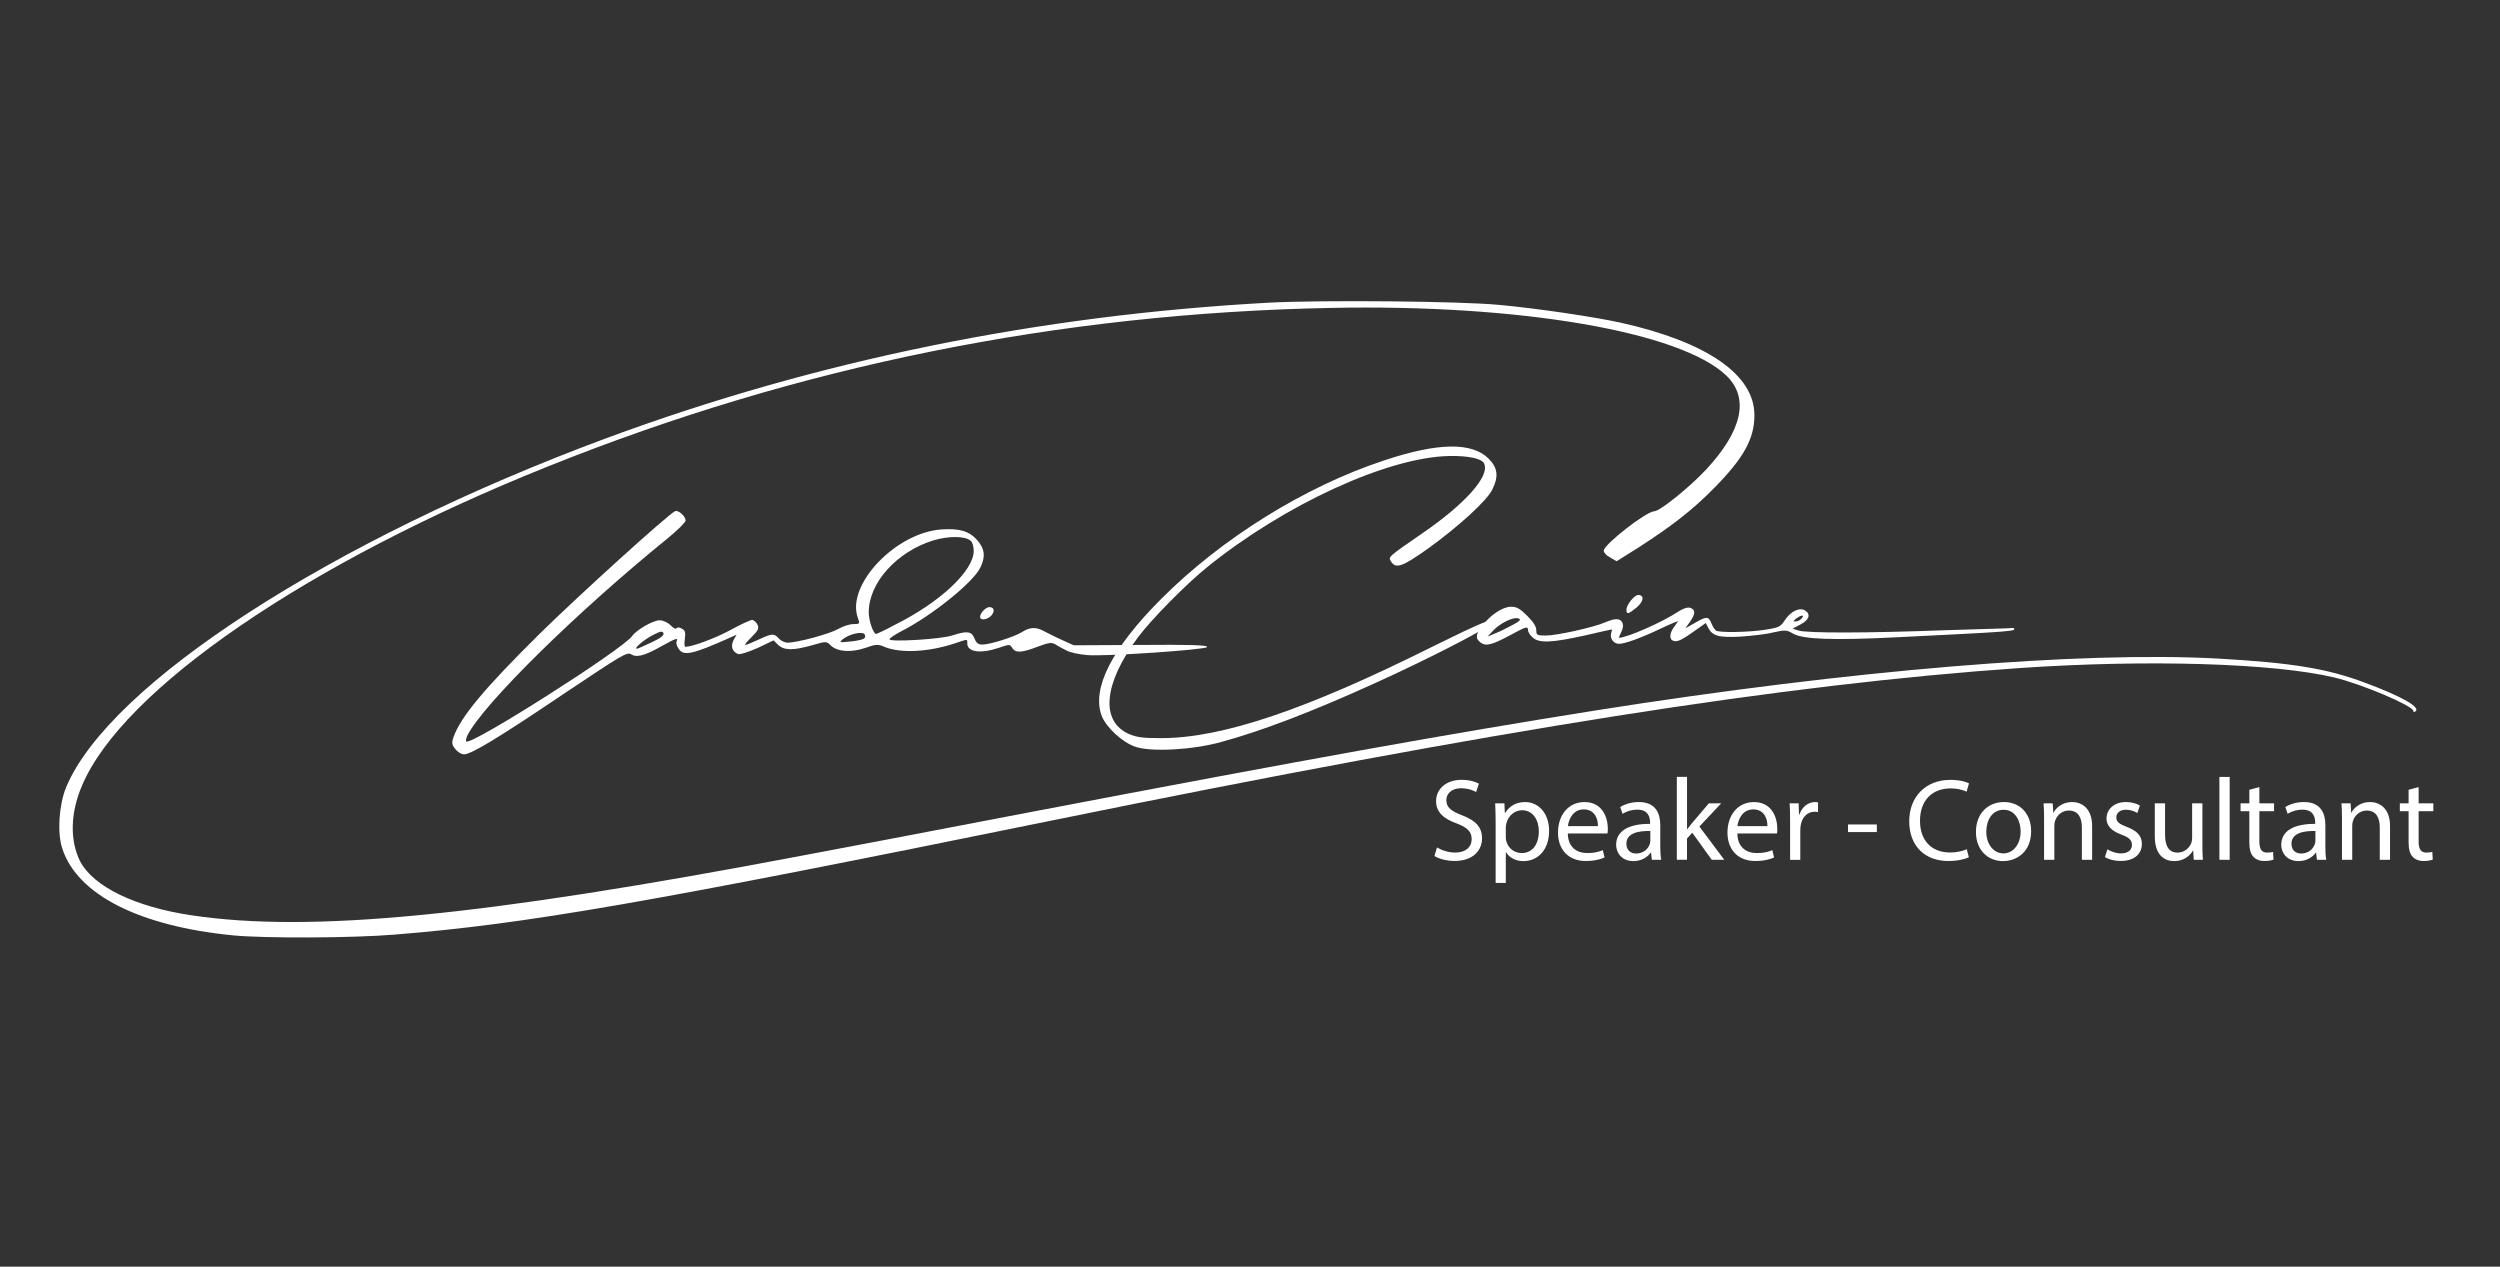 <svg width="750" height="380" viewBox="0 0 750 380" fill="none" xmlns="http://www.w3.org/2000/svg">
<rect x="0" y="0" width="750" height="380" fill="#333333" stroke="none"/>
<path d="M426.89 159.86C416.36 167.13 416.47 167.02 417.26 168.38C418.73 170.77 420.66 170.08 428.47 164.52C437.3 158.16 446.14 150.21 447.72 146.8C449.65 142.94 449.31 140.32 446.59 137.6C441.61 132.6 431.41 132.72 415.1 138.17C391.43 146.01 366.51 161.46 348.28 179.75C333.56 194.52 327.44 206.56 330.5 214.74C331.86 218.26 336.84 222.81 340.69 224.06C345.45 225.65 358.02 224.97 366.4 222.58C378.18 219.4 393.13 213.72 411.93 205.2C428.81 197.59 448.17 187.59 448.17 186.45C448.17 185.2 444.55 186.68 429.82 193.95C392.1 212.81 366.73 221.44 348.39 221.44C342.73 221.44 341.14 221.21 338.65 220.19C330.04 216.33 331.06 205.08 341.37 191.22C345.33 185.88 355.98 175.09 362.21 170.09C385.43 151.34 416.35 137.14 434.81 136.8C440.59 136.69 444.66 137.6 445.23 139.07C447.05 142.82 439.46 151.22 426.89 159.86Z" fill="white"/>
<path d="M709.58 204.85C698.14 200.53 687.49 198.83 665.52 197.58C624.29 195.31 555.43 200.99 478.64 213.14C433.68 220.3 393.24 227.57 308.18 243.81C278.73 249.49 248.15 255.28 240.22 256.76C145.31 274.82 93.21 279.94 57.53 274.6C40.54 272.1 27.97 265.97 24.01 258.35C20.95 252.21 21.07 243.92 24.58 235.74C36.7 206.88 92.08 168.83 164.57 139.86C239.66 109.75 317.7 93.96 399.36 92.37C456.1 91.23 504.24 99.53 517.94 112.71C524.85 119.41 522.7 129.18 511.82 140.88C507.18 145.88 498 153.38 496.3 153.38C493.92 153.38 481.12 163.38 481.12 165.2C481.12 165.77 481.91 166.68 483.05 167.24L484.98 168.38L491.32 164.4C501.4 157.92 507.74 153.04 514.31 146.34C523.03 137.48 526.32 131.68 526.32 124.64C526.43 112.48 512.16 102.6 486.23 96.81C477.96 94.99 460.86 92.49 449.76 91.47C437.87 90.33 396.64 89.99 380.9 90.79C311.7 94.54 245.21 108.06 181.9 131.46C99.45 162.02 32.74 205.19 19.83 236.2C17.68 241.43 17.11 249.95 18.7 254.6C23.23 268.46 41.92 277.89 70.01 280.62C79.41 281.53 105.8 281.42 118.26 280.39C157.9 277.21 194.37 270.85 315.9 246.08C450.23 218.7 535.17 205.3 605.96 200.41C644.13 197.8 682.18 198.93 700.31 203.25C708.46 205.18 723.98 211.77 723.98 213.25C723.98 213.59 724.21 213.7 724.55 213.48C726.46 212.34 720.91 209.05 709.58 204.85Z" fill="white"/>
<path d="M342.51 193.48L322.12 193.59L318.38 191.89C316.34 190.98 313.96 189.73 313.06 189.28C310.79 188.03 308.87 188.14 306.6 189.62C304.22 191.1 296.97 193.37 294.71 193.37C293.46 193.37 292.9 192.92 292.33 191.55C291.54 189.39 290.18 189.16 285.65 190.64C282.25 191.78 266.85 192.68 266.85 191.78C266.85 191.44 268.44 190.42 270.36 189.39C279.53 184.73 292.11 174.62 294.14 170.19C295.73 166.9 295.39 164.62 293.23 162.12C290.74 159.28 287.91 158.48 282.47 158.83C268.77 159.74 253.82 175.42 257.33 185.3C258.01 187.12 258.01 187.23 255.97 187.23C254.84 187.23 252.8 187.91 251.44 188.71C248.83 190.19 239.21 192.8 236.26 192.8C235.47 192.8 234.22 192.23 233.66 191.55C232.19 189.96 231.73 189.96 227.54 191.89C225.62 192.8 223.92 193.48 223.58 193.48C223.24 193.48 224.26 192.34 225.51 191.09C227.55 189.04 227.78 188.48 227.21 187.34C226.87 186.66 226.08 185.98 225.62 185.98C225.17 185.98 222.11 187.34 219.05 189.05C214.41 191.55 207.61 194.05 205.57 194.05C205.34 194.05 205.23 192.91 205.46 191.66C205.69 189.62 205.57 189.16 204.55 188.59C203.76 188.14 203.19 188.14 202.96 188.48C202.73 188.82 201.94 188.37 201.15 187.57C200.24 186.66 198.88 186.09 197.87 186.09C195.94 186.09 190.96 188.93 189.6 190.86C186.77 194.84 141.24 223.81 139.88 222.44C139.65 222.21 139.88 221.42 140.22 220.62C145.09 211.08 173.07 183.58 200.25 161.54C203.19 159.15 205.57 156.77 205.69 156.2C205.69 154.95 203.54 152.91 202.52 153.36C200.59 154.16 173.53 178.69 161.97 190.06C145.32 206.53 138.19 215.05 136.03 221.19C135.46 222.89 135.58 223.46 136.6 224.71C137.28 225.62 138.41 226.3 139.2 226.3C141.35 226.3 149.28 221.53 169.33 208.01C186.66 196.42 188.13 195.51 189.38 196.31C190.97 197.33 193.34 196.76 198.55 193.81C202.85 191.42 203.53 191.2 202.97 192.45C202.74 192.9 203.08 193.93 203.65 194.72C205.12 196.88 207.73 196.31 218.71 191.43L220.98 190.41L220.07 192C219.16 193.82 219.62 195.52 221.43 196.2C222 196.43 224.49 195.63 227.32 194.38L232.08 192.11L233.44 193.47C235.25 195.17 237.97 195.17 243.63 193.58C247.93 192.33 247.93 192.33 249.29 193.69C251.22 195.51 255.29 195.85 259.6 194.37C262.77 193.23 263.45 193.23 265.26 194.03C270.13 196.07 278.62 195.62 286.44 193.01C290.52 191.65 290.18 191.65 290.18 193.01C290.18 195.62 294.14 196.19 299.58 194.37C302.86 193.23 302.98 193.23 303.66 194.37C304.68 195.96 306.49 195.85 311.25 194.03C314.53 192.78 315.44 192.67 316.46 193.23C317.14 193.68 318.61 194.48 319.75 195.05C320.88 195.73 323.6 196.3 326.21 196.53C331.76 196.98 361.32 194.94 362.11 194.14C362.67 193.48 355.99 193.37 342.51 193.48ZM195.5 192.69C193.35 193.71 191.31 194.62 191.08 194.62C189.95 194.62 193.23 191.89 195.84 190.53C198.22 189.28 198.78 189.28 199.01 189.96C199.35 190.53 198.22 191.44 195.5 192.69ZM259.04 191.67C258.59 191.9 256.66 192.35 254.85 192.47C251.79 192.81 251.68 192.7 252.81 191.79C254.74 190.2 258.81 189.29 259.38 190.31C259.72 190.87 259.6 191.33 259.04 191.67ZM262.89 190.19C261.98 190.19 260.62 186.21 260.62 183.71C260.62 174.85 269 165.53 279.99 162.12C284.52 160.76 289.5 160.76 291.2 162.23C291.77 162.68 292.11 164.05 292.11 165.3C292.11 171.21 282.03 180.75 268.21 187.57C265.49 189.05 263 190.19 262.89 190.19Z" fill="white"/>
<path d="M294.03 185.08C294.03 186.22 296.18 185.99 297.43 184.63C298.56 183.27 298.22 182.13 296.75 182.13C295.62 182.24 294.03 183.94 294.03 185.08Z" fill="white"/>
<path d="M583.98 189.05C559.86 189.96 542.07 189.96 539.58 189.16L537.77 188.59L540.15 187.34C542.76 185.98 543.32 184.27 541.51 183.14C539.92 182.12 537.21 183.37 535.51 185.98C534.15 188.03 533.81 188.25 529.51 188.93C524.3 189.72 515.69 189.84 514.79 189.16C514.45 188.93 513.77 187.91 513.43 187C512.52 184.84 511.96 184.84 508.45 186.89L505.62 188.48L506.98 186.55C508.68 184.16 508.68 182.91 507.09 182.35C506.3 182.12 505.05 182.46 503.47 183.49C498.71 186.67 488.07 191.33 485.69 191.33C485.58 191.33 485.92 190.53 486.37 189.63C486.94 188.49 487.05 187.59 486.71 186.79C486.03 185.43 484.56 185.43 481.61 186.68C477.99 188.27 466.89 190.66 463.83 190.66C461.11 190.66 460.89 190.55 460.89 189.07C460.89 187.93 459.98 186.57 458.17 184.75C456.02 182.59 455 182.02 453.3 182.02C450.81 182.02 447.07 184.52 444.58 187.81C442.66 190.42 442.54 191.56 444.24 192.81C445.83 193.95 447.64 193.49 453.3 190.42C457.94 187.92 458.4 187.81 458.4 189.06C458.4 189.51 458.97 190.54 459.76 191.22C461.68 193.04 465.65 192.81 475.39 190.65C479.81 189.63 483.43 188.83 483.54 188.83C483.65 188.83 483.54 189.4 483.31 190.08C482.97 191.56 484.1 193.15 485.69 193.15C487.39 193.15 492.15 191.45 497.92 188.72C500.75 187.36 503.24 186.33 503.36 186.33C503.47 186.33 503.02 187.01 502.34 187.92C500.87 189.85 500.64 191.78 502 192.24C503.13 192.69 504.6 192.01 508.68 189.06L511.74 186.9L512.42 188.26C513.67 190.76 515.59 191.33 522.05 190.99C525.33 190.76 529.75 190.31 531.9 189.74C535.64 188.95 535.98 188.95 537.9 190.08C540.84 191.78 549.57 192.13 568.25 191.22C604.95 189.4 605.06 189.4 604.04 188.38C603.8 188.49 594.85 188.71 583.98 189.05ZM538.9 185.53C540.49 184.39 541.51 184.39 540.49 185.53C540.04 186.1 539.24 186.44 538.68 186.44C537.88 186.44 537.88 186.33 538.9 185.53ZM453.61 187.58C451.91 188.49 449.65 189.62 448.4 190.08L446.25 190.99L447.95 189.17C450.1 186.9 454.07 184.97 455.54 185.53C456.45 185.87 455.99 186.33 453.61 187.58Z" fill="white"/>
<path d="M490.99 182.24C493.14 180.42 493.37 178.49 491.44 178.49C490.31 178.49 487.93 181.44 487.93 182.92C487.93 184.4 488.5 184.28 490.99 182.24Z" fill="white"/>
<path d="M430.33 256.79L431.1 254.23C432.47 255.07 434.46 255.77 436.56 255.77C439.68 255.77 441.5 254.12 441.5 251.74C441.5 249.53 440.24 248.27 437.05 247.05C433.2 245.68 430.82 243.69 430.82 240.36C430.82 236.68 433.87 233.95 438.45 233.95C440.87 233.95 442.62 234.51 443.67 235.11L442.83 237.6C442.06 237.18 440.48 236.48 438.35 236.48C435.13 236.48 433.9 238.41 433.9 240.02C433.9 242.23 435.34 243.31 438.59 244.57C442.58 246.11 444.61 248.04 444.61 251.5C444.61 255.14 441.91 258.29 436.35 258.29C434.08 258.3 431.59 257.63 430.33 256.79ZM448.69 264.88V246.53C448.69 244.36 448.62 242.61 448.55 241H451.32L451.46 243.91H451.53C452.79 241.84 454.79 240.62 457.55 240.62C461.65 240.62 464.73 244.09 464.73 249.23C464.73 255.32 461.02 258.34 457.03 258.34C454.79 258.34 452.83 257.36 451.81 255.68H451.74V264.89H448.69V264.88ZM451.74 248.14V251.05C451.74 251.51 451.81 251.93 451.88 252.31C452.44 254.45 454.3 255.92 456.5 255.92C459.76 255.92 461.65 253.26 461.65 249.37C461.65 245.97 459.86 243.07 456.61 243.07C454.51 243.07 452.55 244.58 451.95 246.89C451.84 247.27 451.74 247.72 451.74 248.14ZM482.25 250.04H470.34C470.41 254.21 473.07 255.92 476.15 255.92C478.36 255.92 479.69 255.54 480.84 255.04L481.37 257.25C480.28 257.74 478.43 258.3 475.73 258.3C470.51 258.3 467.4 254.87 467.4 249.76C467.4 244.65 470.41 240.62 475.35 240.62C480.88 240.62 482.35 245.49 482.35 248.6C482.36 249.23 482.29 249.72 482.25 250.04ZM470.38 247.83H479.38C479.42 245.87 478.57 242.82 475.11 242.82C471.99 242.82 470.62 245.69 470.38 247.83ZM498.36 257.95H495.56L495.31 255.81H495.2C494.26 257.14 492.43 258.33 490.02 258.33C486.59 258.33 484.84 255.91 484.84 253.46C484.84 249.36 488.48 247.12 495.03 247.16V246.81C495.03 245.41 494.65 242.89 491.18 242.89C489.6 242.89 487.96 243.38 486.77 244.15L486.07 242.12C487.47 241.21 489.5 240.61 491.64 240.61C496.82 240.61 498.08 244.15 498.08 247.54V253.88C498.08 255.36 498.15 256.79 498.36 257.95ZM495.1 252.24V249.3C491.74 249.23 487.92 249.82 487.92 253.12C487.92 255.12 489.25 256.06 490.83 256.06C493.04 256.06 494.44 254.66 494.93 253.22C495.03 252.91 495.1 252.56 495.1 252.24ZM506.11 233.08V248.77H506.18C506.6 248.17 507.2 247.44 507.69 246.84L512.66 240.99H516.37L509.82 247.96L517.28 257.94H513.53L507.68 249.81L506.1 251.56V257.93H503.05V233.07H506.11V233.08ZM533.11 250.04H521.2C521.27 254.21 523.93 255.92 527.01 255.92C529.22 255.92 530.55 255.54 531.7 255.04L532.22 257.25C531.13 257.74 529.28 258.3 526.58 258.3C521.36 258.3 518.24 254.87 518.24 249.76C518.24 244.65 521.25 240.62 526.19 240.62C531.72 240.62 533.19 245.49 533.19 248.6C533.21 249.23 533.14 249.72 533.11 250.04ZM521.23 247.83H530.23C530.27 245.87 529.42 242.82 525.96 242.82C522.84 242.82 521.48 245.69 521.23 247.83ZM537.03 257.95V246.29C537.03 244.29 537 242.58 536.89 241H539.59L539.7 244.33H539.84C540.61 242.05 542.47 240.62 544.53 240.62C544.88 240.62 545.13 240.65 545.41 240.72V243.63C545.09 243.56 544.78 243.52 544.36 243.52C542.19 243.52 540.65 245.17 540.23 247.48C540.16 247.9 540.09 248.39 540.09 248.92V257.96H537.03V257.95ZM554.4 247.34H563.05V249.62H554.4V247.34ZM590.03 254.76L590.66 257.18C589.54 257.74 587.3 258.3 584.43 258.3C577.78 258.3 572.77 254.1 572.77 246.36C572.77 238.97 577.78 233.96 585.1 233.96C588.04 233.96 589.9 234.59 590.7 235.01L589.97 237.5C588.81 236.94 587.17 236.52 585.21 236.52C579.68 236.52 576 240.06 576 246.26C576 252.04 579.33 255.75 585.07 255.75C586.92 255.74 588.81 255.36 590.03 254.76ZM601.18 240.61C606.05 240.61 609.34 244.15 609.34 249.33C609.34 255.6 605 258.33 600.9 258.33C596.31 258.33 592.78 254.97 592.78 249.61C592.78 243.94 596.49 240.61 601.18 240.61ZM601.11 242.93C597.47 242.93 595.89 246.29 595.89 249.51C595.89 253.22 598.03 256.02 601.04 256.02C603.98 256.02 606.19 253.25 606.19 249.44C606.19 246.57 604.75 242.93 601.11 242.93ZM613.22 257.95V245.59C613.22 243.84 613.19 242.4 613.08 241H615.81L615.98 243.8H616.05C616.89 242.19 618.85 240.61 621.65 240.61C624 240.61 627.64 242.01 627.64 247.82V257.94H624.56V248.17C624.56 245.44 623.54 243.16 620.64 243.16C618.61 243.16 617.03 244.6 616.51 246.31C616.37 246.69 616.3 247.22 616.3 247.75V257.94H613.22V257.95ZM631.46 257.14L632.23 254.79C633.14 255.39 634.75 256.02 636.29 256.02C638.53 256.02 639.58 254.9 639.58 253.5C639.58 252.03 638.7 251.22 636.43 250.38C633.38 249.29 631.95 247.61 631.95 245.58C631.95 242.85 634.16 240.61 637.8 240.61C639.52 240.61 641.02 241.1 641.97 241.66L641.2 243.9C640.53 243.48 639.31 242.92 637.73 242.92C635.91 242.92 634.89 243.97 634.89 245.23C634.89 246.63 635.91 247.26 638.11 248.1C641.05 249.22 642.56 250.69 642.56 253.21C642.56 256.19 640.25 258.29 636.22 258.29C634.36 258.3 632.65 257.84 631.46 257.14ZM660.72 241V253.33C660.72 255.08 660.76 256.62 660.86 257.95H658.13L657.96 255.18H657.89C657.08 256.55 655.3 258.33 652.29 258.33C649.63 258.33 646.44 256.86 646.44 250.91V241H649.52V250.39C649.52 253.61 650.5 255.78 653.3 255.78C655.37 255.78 656.8 254.34 657.36 252.98C657.54 252.52 657.64 251.96 657.64 251.4V241H660.72ZM665.82 257.95V233.09H668.9V257.95H665.82ZM674.8 236.94L677.81 236.13V241H682.22V243.35H677.81V252.49C677.81 254.59 678.41 255.78 680.12 255.78C680.93 255.78 681.52 255.68 681.91 255.57L682.05 257.88C681.45 258.13 680.51 258.3 679.32 258.3C677.88 258.3 676.73 257.84 675.99 257C675.11 256.09 674.8 254.58 674.8 252.59V243.35H672.17V241H674.8V236.94ZM697.88 257.95H695.08L694.83 255.81H694.73C693.78 257.14 691.96 258.33 689.55 258.33C686.12 258.33 684.37 255.91 684.37 253.46C684.37 249.36 688.01 247.12 694.56 247.16V246.81C694.56 245.41 694.18 242.89 690.71 242.89C689.13 242.89 687.49 243.38 686.3 244.15L685.6 242.12C687 241.21 689.03 240.61 691.17 240.61C696.35 240.61 697.61 244.15 697.61 247.54V253.88C697.6 255.36 697.67 256.79 697.88 257.95ZM694.62 252.24V249.3C691.26 249.23 687.44 249.82 687.44 253.12C687.44 255.12 688.77 256.06 690.35 256.06C692.56 256.06 693.96 254.66 694.45 253.22C694.55 252.91 694.62 252.56 694.62 252.24ZM702.59 257.95V245.59C702.59 243.84 702.55 242.4 702.45 241H705.18L705.35 243.8H705.42C706.26 242.19 708.22 240.61 711.02 240.61C713.37 240.61 717.01 242.01 717.01 247.82V257.94H713.93V248.17C713.93 245.44 712.91 243.16 710.01 243.16C707.98 243.16 706.4 244.6 705.88 246.31C705.74 246.69 705.67 247.22 705.67 247.75V257.94H702.59V257.95ZM722.58 236.94L725.59 236.13V241H730V243.35H725.59V252.49C725.59 254.59 726.19 255.78 727.9 255.78C728.71 255.78 729.3 255.68 729.69 255.57L729.83 257.88C729.23 258.13 728.29 258.3 727.1 258.3C725.66 258.3 724.51 257.84 723.77 257C722.89 256.09 722.58 254.58 722.58 252.59V243.35H719.95V241H722.58V236.94Z" fill="white"/>
</svg>
